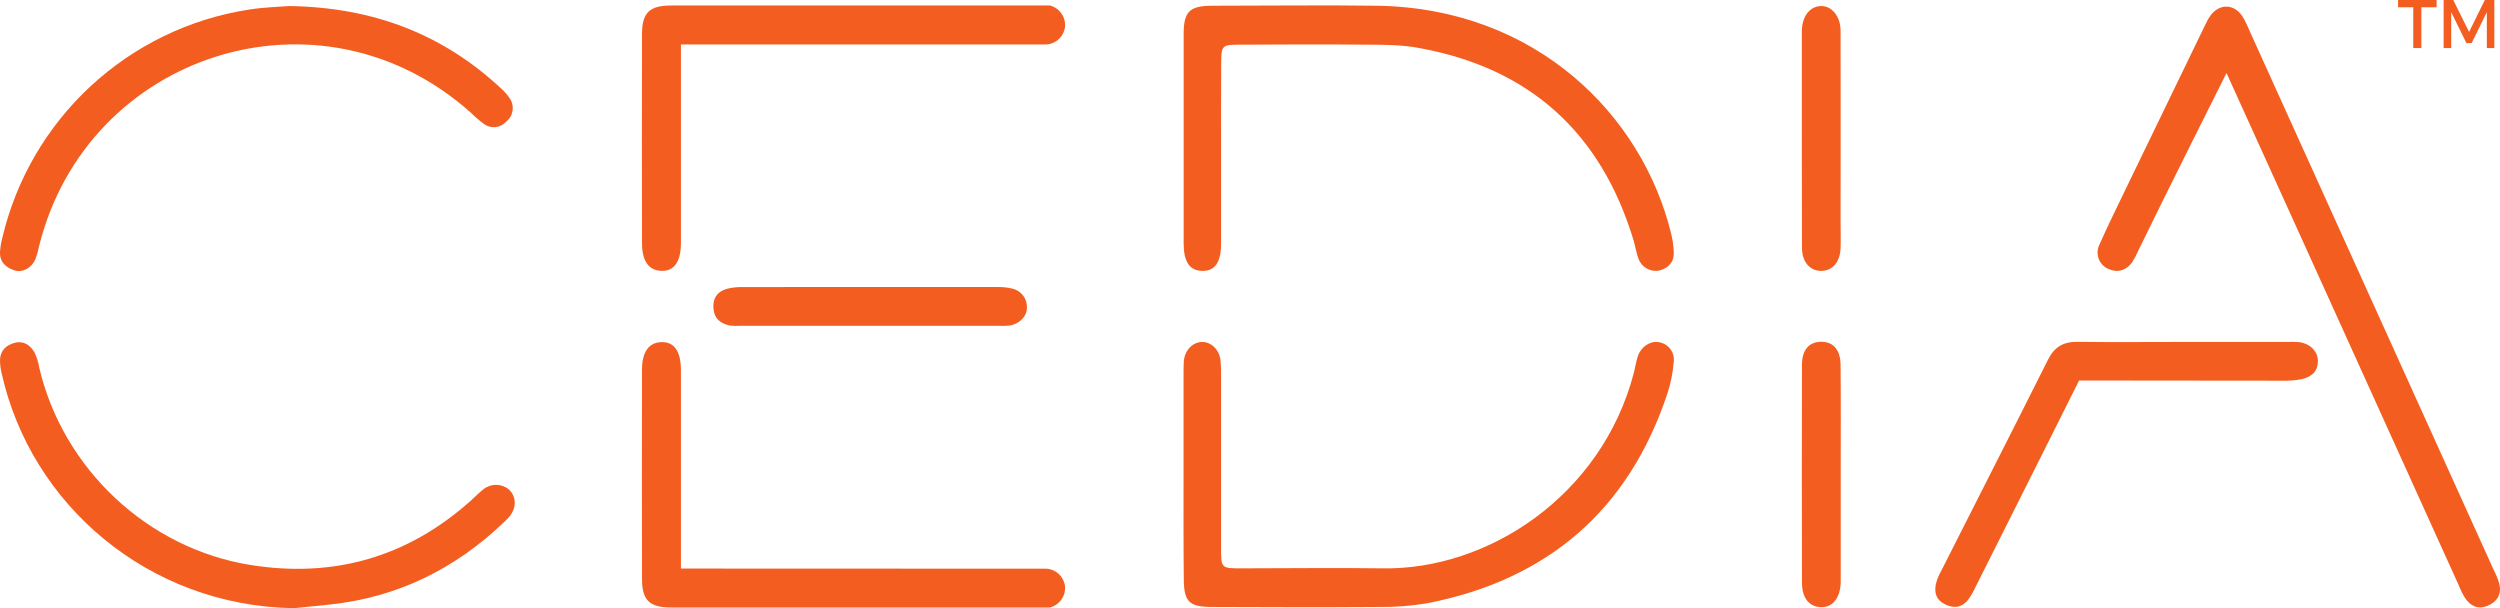 <?xml version="1.0" encoding="UTF-8"?>
<!DOCTYPE svg PUBLIC "-//W3C//DTD SVG 1.1//EN" "http://www.w3.org/Graphics/SVG/1.1/DTD/svg11.dtd">
<svg version="1.1" xmlns="http://www.w3.org/2000/svg" xmlns:xlink="http://www.w3.org/1999/xlink" x="0" y="0" width="728.43" height="177.21" viewBox="0, 0, 728.43, 177.21">
  <g id="b56d1O" transform="translate(0.004, 0)">
    <g>
      <path d="M648.74,21.28 C648.74,21.28 630.9,56.8 623.14,72.81 C622.625,74.038 622.009,75.222 621.3,76.35 C619.5,78.89 616.82,79.57 614.3,78.35 C612.987,77.784 611.966,76.701 611.477,75.357 C610.989,74.013 611.077,72.527 611.72,71.25 C614.15,65.78 616.8,60.4 619.4,55.01 Q630.91,31.19 642.46,7.4 C642.924,6.345 643.494,5.34 644.16,4.4 C646.78,1.01 650.92,1.12 653.32,4.68 C654.095,5.956 654.764,7.294 655.32,8.68 Q690.95,87.32 726.55,165.97 C727.247,167.295 727.813,168.685 728.24,170.12 C728.94,173.12 727.63,175.32 724.81,176.5 C721.99,177.68 719.91,176.61 718.33,174.37 C717.54,173.102 716.87,171.763 716.33,170.37 C694.58,122.25 648.74,21.28 648.74,21.28 z" fill="#F45D20"/>
      <path d="M344.85,138.3 Q344.85,123.81 344.85,109.3 C344.85,107.97 344.85,106.63 344.92,105.3 C345.19,102.1 347.43,99.73 350.15,99.64 C352.87,99.55 355.27,101.87 355.63,105.02 C355.774,106.683 355.824,108.352 355.78,110.02 Q355.78,134.75 355.78,159.48 C355.78,165.59 355.78,165.6 361.78,165.6 C375.43,165.6 389.09,165.4 402.78,165.6 C433.38,166.15 466.62,144.6 476.04,108.69 C476.46,107.08 476.68,105.42 477.19,103.85 C478.1,101.05 480.81,99.26 483.25,99.7 C486.053,100.063 488.034,102.626 487.68,105.43 C487.427,108.572 486.806,111.673 485.83,114.67 C474.51,148.67 451,168.83 416.04,175.74 C411.285,176.556 406.464,176.927 401.64,176.85 C385.49,176.98 369.34,176.91 353.18,176.85 C346.48,176.85 344.95,175.36 344.92,168.69 C344.81,158.62 344.85,148.46 344.85,138.3 z" fill="#F45D20"/>
      <path d="M355.78,44.59 C355.78,53.42 355.78,62.26 355.78,71.09 C355.78,76.53 353.9,79.03 350.25,78.93 C346.6,78.83 344.89,76.3 344.88,70.93 Q344.88,40.43 344.88,9.93 C344.88,3.37 346.59,1.69 353.19,1.67 C369.19,1.67 385.19,1.45 401.19,1.67 C447.72,2.38 478.52,33.67 486.92,68.07 C487.354,69.847 487.612,71.662 487.69,73.49 C487.81,76.42 486.12,78.15 483.41,78.84 C480.837,79.318 478.297,77.862 477.41,75.4 C476.75,73.71 476.52,71.86 476,70.12 C466.56,38.82 445.88,19.92 413.66,14.02 C408.47,13.02 403.07,13.02 397.76,13.02 C385.76,12.88 373.76,12.97 361.76,13.02 C355.85,13.02 355.83,13.02 355.81,19.16 C355.76,27.59 355.78,36.09 355.78,44.59 z" fill="#F45D20"/>
      <path d="M198.4,12.95 C198.4,12.95 198.4,53.42 198.4,70.74 C198.4,76.32 196.4,79.06 192.67,78.92 C189.06,78.79 187.07,76.12 187.06,70.92 Q186.99,40.44 187.06,9.92 C187.06,3.69 189.25,1.61 195.57,1.6 L305.91,1.6 C308.702,2.322 310.563,4.957 310.31,7.83 C309.982,10.582 307.762,12.722 305,12.95 z" fill="#F45D20"/>
      <path d="M85.67,177.21 C43.21,176.59 8.95,147 0.47,108.73 C0.147,107.445 -0.011,106.125 0,104.8 C0.11,102.11 1.82,100.54 4.25,99.89 C6.88,99.19 8.83,100.57 10.06,102.71 C10.711,104.068 11.162,105.513 11.4,107 C18.27,136.53 43,159.8 72.94,164.61 C97.24,168.51 118.76,162.35 137.19,145.87 C138.43,144.76 139.58,143.53 140.9,142.53 C143.065,140.817 146.133,140.85 148.26,142.61 C150.39,144.61 150.57,147.61 148.65,150.24 C148.134,150.896 147.562,151.505 146.94,152.06 C132.66,165.75 115.84,174.06 96.07,176.15 C92.61,176.52 89.14,176.86 85.67,177.21 z" fill="#F45D20"/>
      <path d="M84.31,1.76 C108.87,2.15 129.2,10 146.24,26 C147.106,26.777 147.866,27.665 148.5,28.64 C150.018,30.811 149.579,33.789 147.5,35.43 C145.868,37.269 143.118,37.596 141.1,36.19 C139.759,35.211 138.496,34.132 137.32,32.96 C93.32,-6.58 25.32,15.58 11.4,71.66 C11.149,72.963 10.795,74.244 10.34,75.49 C9.25,78.03 6.66,79.49 4.34,78.82 C1.82,78 -0.11,76.48 0,73.47 C0.076,72.15 0.281,70.84 0.61,69.56 C8.718,34.655 37.26,8.204 72.68,2.77 C76.94,2.1 81.3,2 84.31,1.76 z" fill="#F45D20"/>
      <path d="M636.4,99.63 L666.4,99.63 C667.563,99.575 668.729,99.595 669.89,99.69 C673.12,100.11 675.33,102.37 675.37,105.16 C675.41,107.95 673.83,109.8 670.47,110.52 C668.672,110.845 666.846,110.983 665.02,110.93 C647.2,110.93 605.78,110.87 605.78,110.87 C605.78,110.87 585,152.44 575.69,170.87 C575.082,172.235 574.339,173.535 573.47,174.75 C571.69,176.98 569.47,177.4 566.81,176.12 C564.15,174.84 563.59,172.85 564.02,170.36 C564.31,169.067 564.789,167.824 565.44,166.67 C575.87,146.04 586.38,125.46 596.73,104.79 C598.63,100.99 601.29,99.53 605.44,99.6 C615.75,99.74 626.07,99.63 636.4,99.63 z" fill="#F45D20"/>
      <path d="M253.56,83.63 C265.89,83.63 278.21,83.63 290.56,83.63 C292.05,83.598 293.538,83.753 294.99,84.09 C297.539,84.679 299.311,86.996 299.21,89.61 C299.29,92.19 296.89,94.49 294.07,94.87 C293.072,94.957 292.07,94.977 291.07,94.93 L215.58,94.93 C214.58,95.005 213.574,94.974 212.58,94.84 C209.92,94.26 208.09,92.84 207.87,89.84 C207.65,86.84 209,85 211.67,84.18 C213.274,83.773 214.927,83.595 216.58,83.65 C228.9,83.61 241.23,83.63 253.56,83.63 z" fill="#F45D20"/>
      <path d="M536.33,138.29 Q536.33,152.53 536.33,166.77 C536.33,167.77 536.33,168.77 536.33,169.77 C536.15,174.37 533.9,177.09 530.42,176.91 C527.1,176.74 525.05,174.2 525.04,169.8 Q524.97,138.07 525.04,106.34 C525.04,101.9 527.12,99.6 530.63,99.58 C534.14,99.56 536.25,101.92 536.29,106.31 C536.39,117 536.33,127.63 536.33,138.29 z" fill="#F45D20"/>
      <path d="M525,40.34 Q525,25.87 525,11.41 C525,10.58 525,9.75 525,8.92 C525.12,4.75 527.27,1.92 530.44,1.77 C533.61,1.62 536.28,4.59 536.29,9.03 C536.35,27.65 536.29,46.28 536.29,64.9 C536.29,67.39 536.38,69.9 536.29,72.38 C536.09,76.38 533.98,78.82 530.84,78.93 C527.5,79.05 525.07,76.45 525.04,72.27 C525,61.62 525,51 525,40.34 z" fill="#F45D20"/>
      <path d="M198.4,165.66 C198.4,165.66 198.4,125.19 198.4,107.87 C198.4,102.29 196.4,99.55 192.67,99.69 C189.06,99.82 187.07,102.49 187.06,107.69 Q186.99,138.17 187.06,168.69 C187.06,174.92 189.25,177 195.57,177.01 L305.91,177.01 C308.702,176.288 310.563,173.653 310.31,170.78 C309.96,168.027 307.718,165.902 304.95,165.7 z" fill="#F45D20"/>
    </g>
    <g>
      <path d="M705.51,2.12 L705.51,14 L703.15,14 L703.15,2.12 L698.73,2.12 L698.73,0 L709.95,0 L709.95,2.12 z" fill="#F45D20"/>
      <path d="M724.59,14 L724.59,3.54 L720.17,12.54 L718.63,12.54 L714.21,3.54 L714.21,14 L712,14 L712,0 L714.8,0 L719.42,9.3 L724,0 L726.78,0 L726.78,14 z" fill="#F45D20"/>
    </g>
  </g>
</svg>
